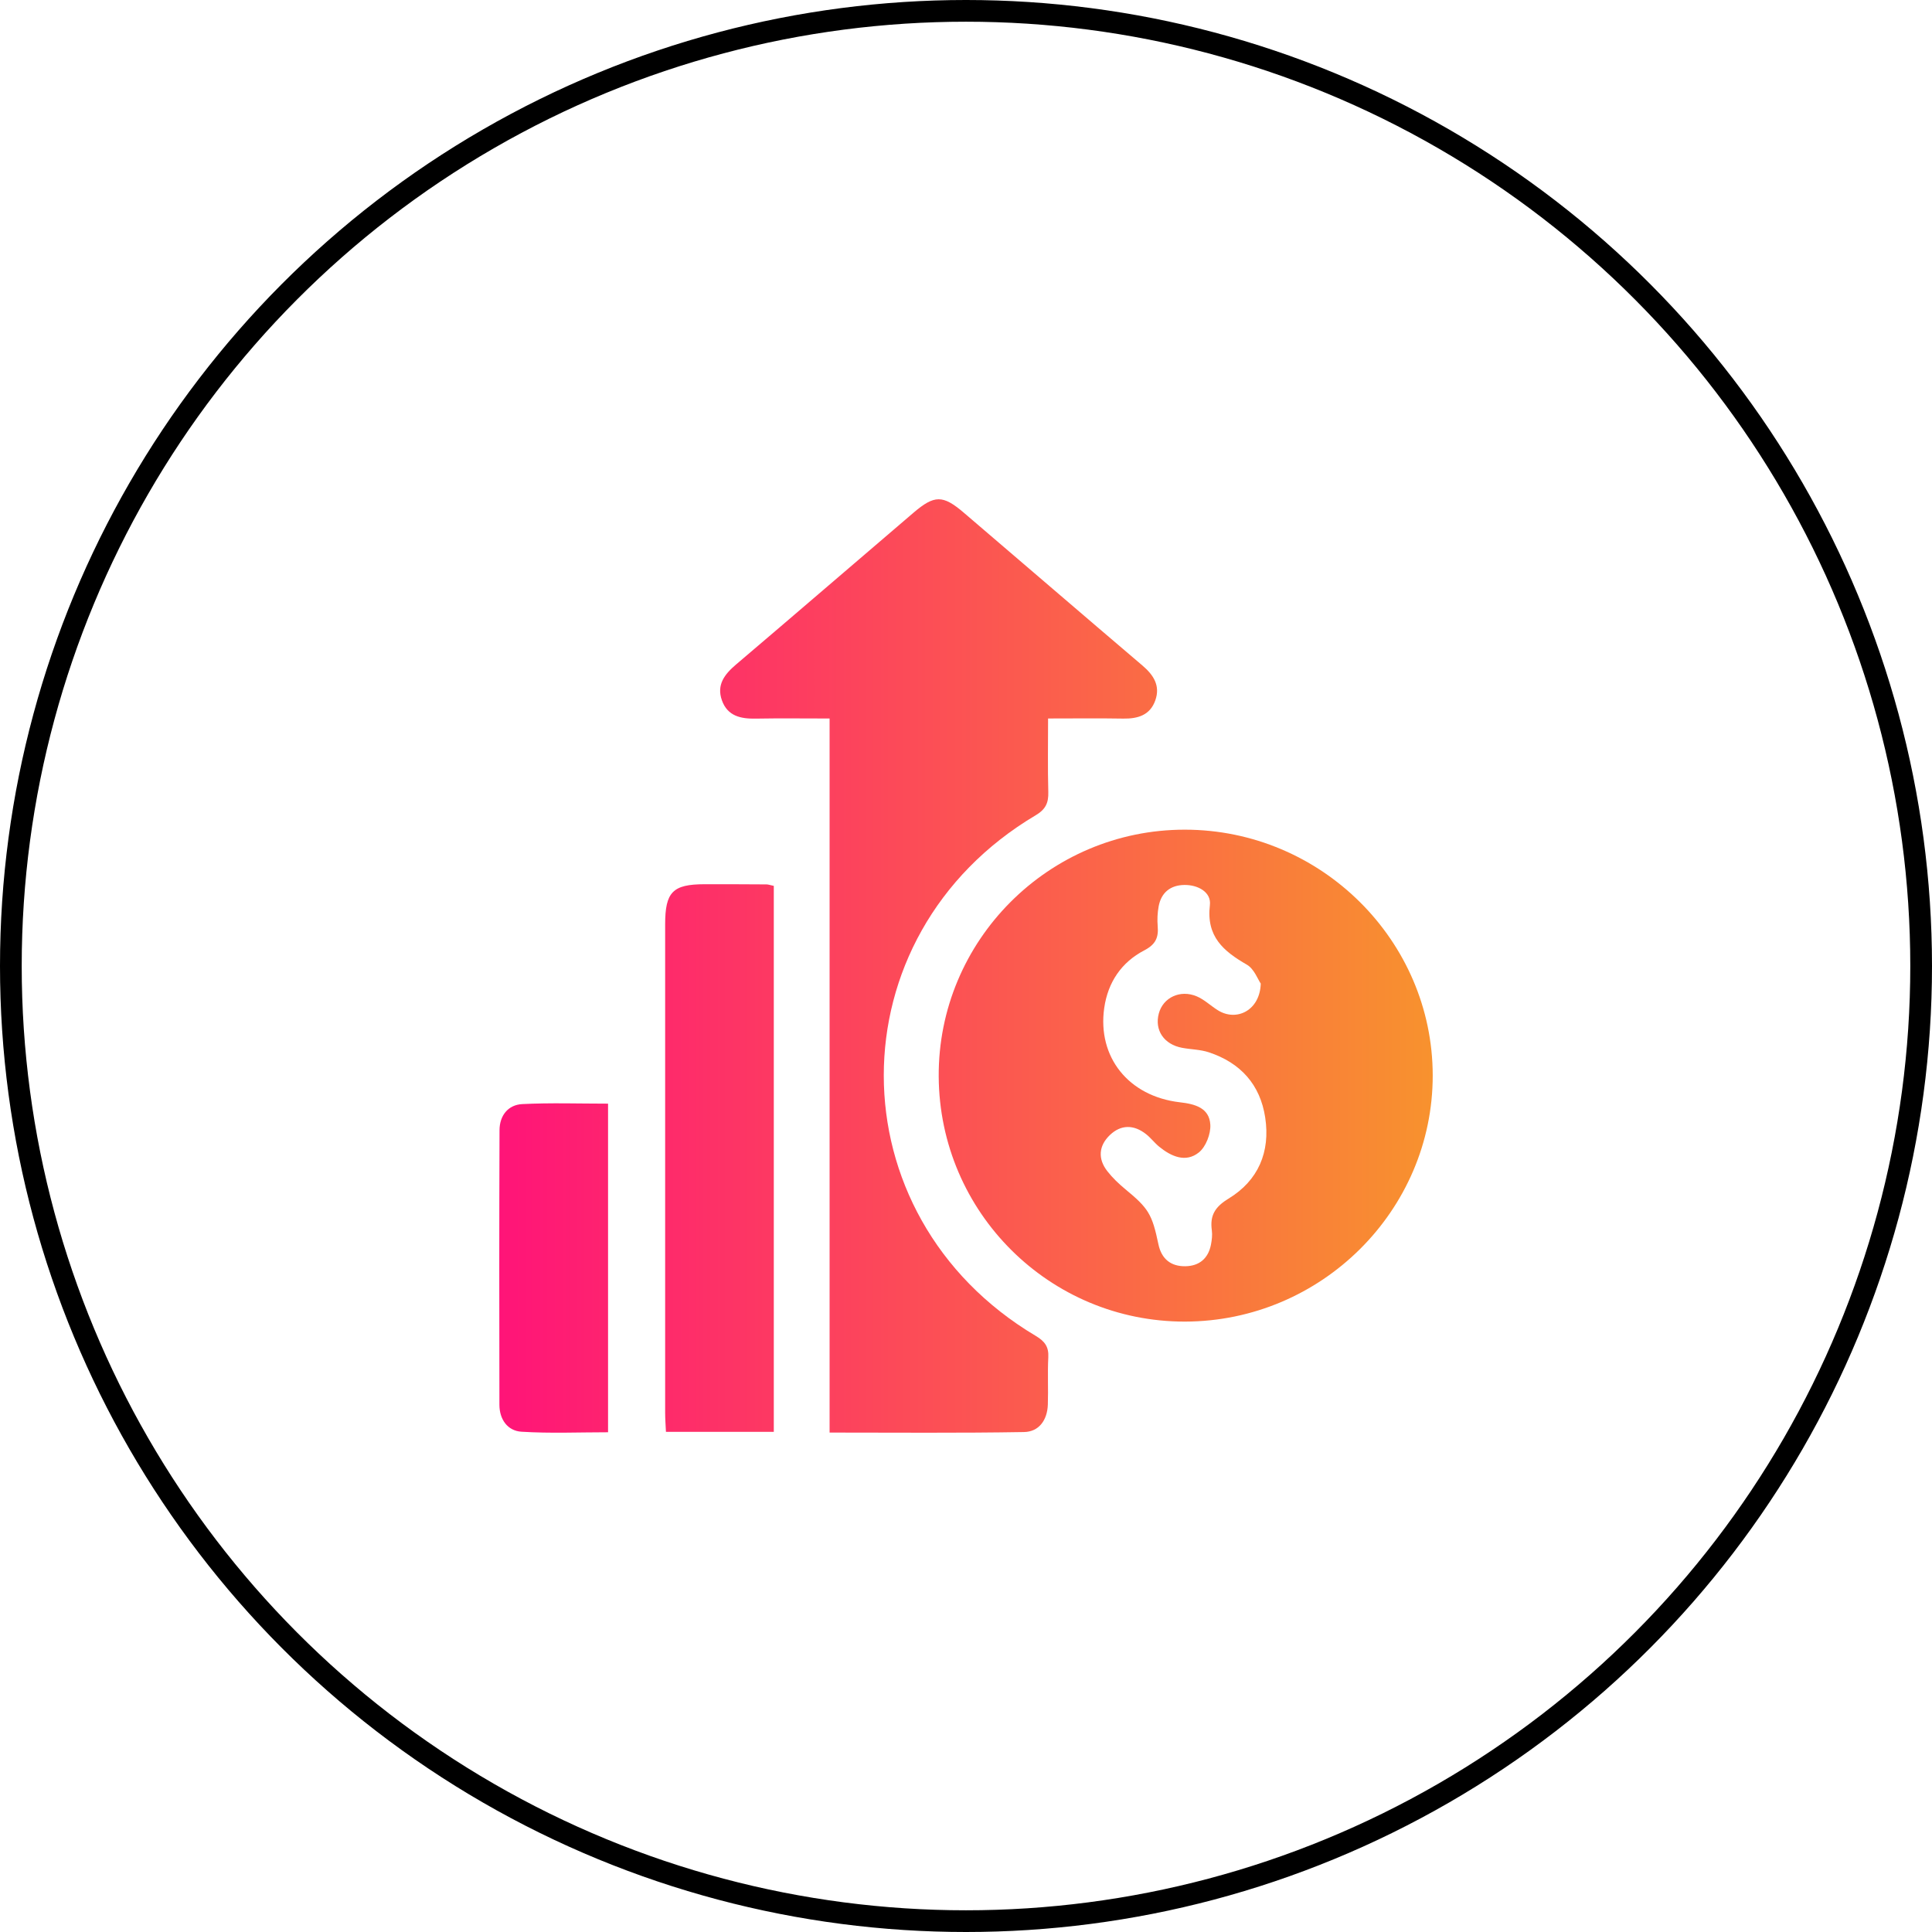 <svg width="89" height="89" viewBox="0 0 89 89" fill="none" xmlns="http://www.w3.org/2000/svg">
<circle cx="44.5" cy="44.5" r="44" stroke="black"/>
<path d="M54.589 60.881C48.35 60.892 43.281 55.849 43.243 49.596C43.204 43.337 48.308 38.216 54.581 38.22C60.856 38.223 65.997 43.325 66 49.545C66.002 55.767 60.866 60.869 54.589 60.881ZM58.078 45.309C57.945 45.12 57.776 44.635 57.44 44.44C56.356 43.815 55.562 43.142 55.735 41.695C55.807 41.096 55.181 40.755 54.551 40.767C53.918 40.778 53.493 41.116 53.375 41.752C53.32 42.051 53.305 42.367 53.331 42.67C53.375 43.196 53.231 43.51 52.712 43.78C51.664 44.326 51.039 45.244 50.868 46.431C50.544 48.696 51.988 50.504 54.351 50.778C55.039 50.856 55.71 51.029 55.755 51.81C55.78 52.235 55.55 52.829 55.228 53.088C54.623 53.573 53.956 53.277 53.399 52.824C53.184 52.648 53.012 52.416 52.794 52.245C52.231 51.802 51.639 51.797 51.125 52.29C50.614 52.782 50.565 53.38 51.009 53.95C51.247 54.256 51.536 54.531 51.837 54.78C52.905 55.661 53.073 55.925 53.365 57.323C53.506 57.996 53.941 58.344 54.611 58.331C55.244 58.319 55.659 57.975 55.784 57.338C55.826 57.12 55.854 56.889 55.824 56.672C55.731 55.99 55.97 55.596 56.596 55.215C57.964 54.382 58.525 53.067 58.283 51.478C58.051 49.955 57.141 48.959 55.691 48.477C55.3 48.346 54.867 48.346 54.455 48.269C53.619 48.113 53.177 47.457 53.382 46.688C53.577 45.956 54.363 45.575 55.127 45.897C55.48 46.045 55.77 46.332 56.101 46.538C56.969 47.081 58.044 46.538 58.078 45.309Z" fill="url(#paint0_linear_2002_5)"/>
<path d="M38.216 65.993C38.216 55.027 38.216 44.128 38.216 33.099C37.039 33.099 35.93 33.084 34.823 33.104C34.128 33.118 33.517 32.992 33.256 32.263C32.999 31.541 33.382 31.058 33.913 30.606C36.642 28.288 39.353 25.949 42.075 23.624C43.046 22.795 43.431 22.791 44.4 23.619C47.144 25.962 49.877 28.318 52.626 30.657C53.14 31.095 53.459 31.583 53.222 32.26C52.982 32.945 52.418 33.114 51.743 33.103C50.629 33.084 49.514 33.098 48.281 33.098C48.281 34.273 48.261 35.381 48.291 36.487C48.305 36.984 48.17 37.283 47.712 37.555C38.377 43.095 38.38 55.992 47.717 61.542C48.133 61.789 48.318 62.046 48.291 62.529C48.253 63.255 48.295 63.983 48.27 64.71C48.244 65.414 47.866 65.959 47.168 65.969C44.21 66.02 41.249 65.993 38.216 65.993Z" fill="url(#paint1_linear_2002_5)"/>
<path d="M35.646 40.809C35.646 49.209 35.646 57.56 35.646 65.959C33.994 65.959 32.381 65.959 30.678 65.959C30.665 65.667 30.641 65.372 30.641 65.075C30.64 57.578 30.638 50.083 30.641 42.586C30.641 41.091 30.989 40.736 32.455 40.733C33.406 40.73 34.358 40.736 35.309 40.741C35.389 40.741 35.468 40.772 35.646 40.809Z" fill="url(#paint2_linear_2002_5)"/>
<path d="M28.011 50.841C28.011 55.898 28.011 60.889 28.011 65.979C26.678 65.979 25.346 66.037 24.024 65.954C23.379 65.914 23.008 65.385 23.006 64.714C22.998 60.496 22.996 56.279 23.011 52.063C23.013 51.399 23.398 50.893 24.064 50.861C25.366 50.796 26.674 50.841 28.011 50.841Z" fill="url(#paint3_linear_2002_5)"/>
<defs>
<linearGradient id="paint0_linear_2002_5" x1="23" y1="44.5" x2="66" y2="44.5" gradientUnits="userSpaceOnUse">
<stop stop-color="#FF1478"/>
<stop offset="1" stop-color="#F8922E"/>
</linearGradient>
<linearGradient id="paint1_linear_2002_5" x1="23" y1="44.5" x2="66" y2="44.5" gradientUnits="userSpaceOnUse">
<stop stop-color="#FF1478"/>
<stop offset="1" stop-color="#F8922E"/>
</linearGradient>
<linearGradient id="paint2_linear_2002_5" x1="23" y1="44.5" x2="66" y2="44.5" gradientUnits="userSpaceOnUse">
<stop stop-color="#FF1478"/>
<stop offset="1" stop-color="#F8922E"/>
</linearGradient>
<linearGradient id="paint3_linear_2002_5" x1="23" y1="44.5" x2="66" y2="44.5" gradientUnits="userSpaceOnUse">
<stop stop-color="#FF1478"/>
<stop offset="1" stop-color="#F8922E"/>
</linearGradient>
</defs>
</svg>
